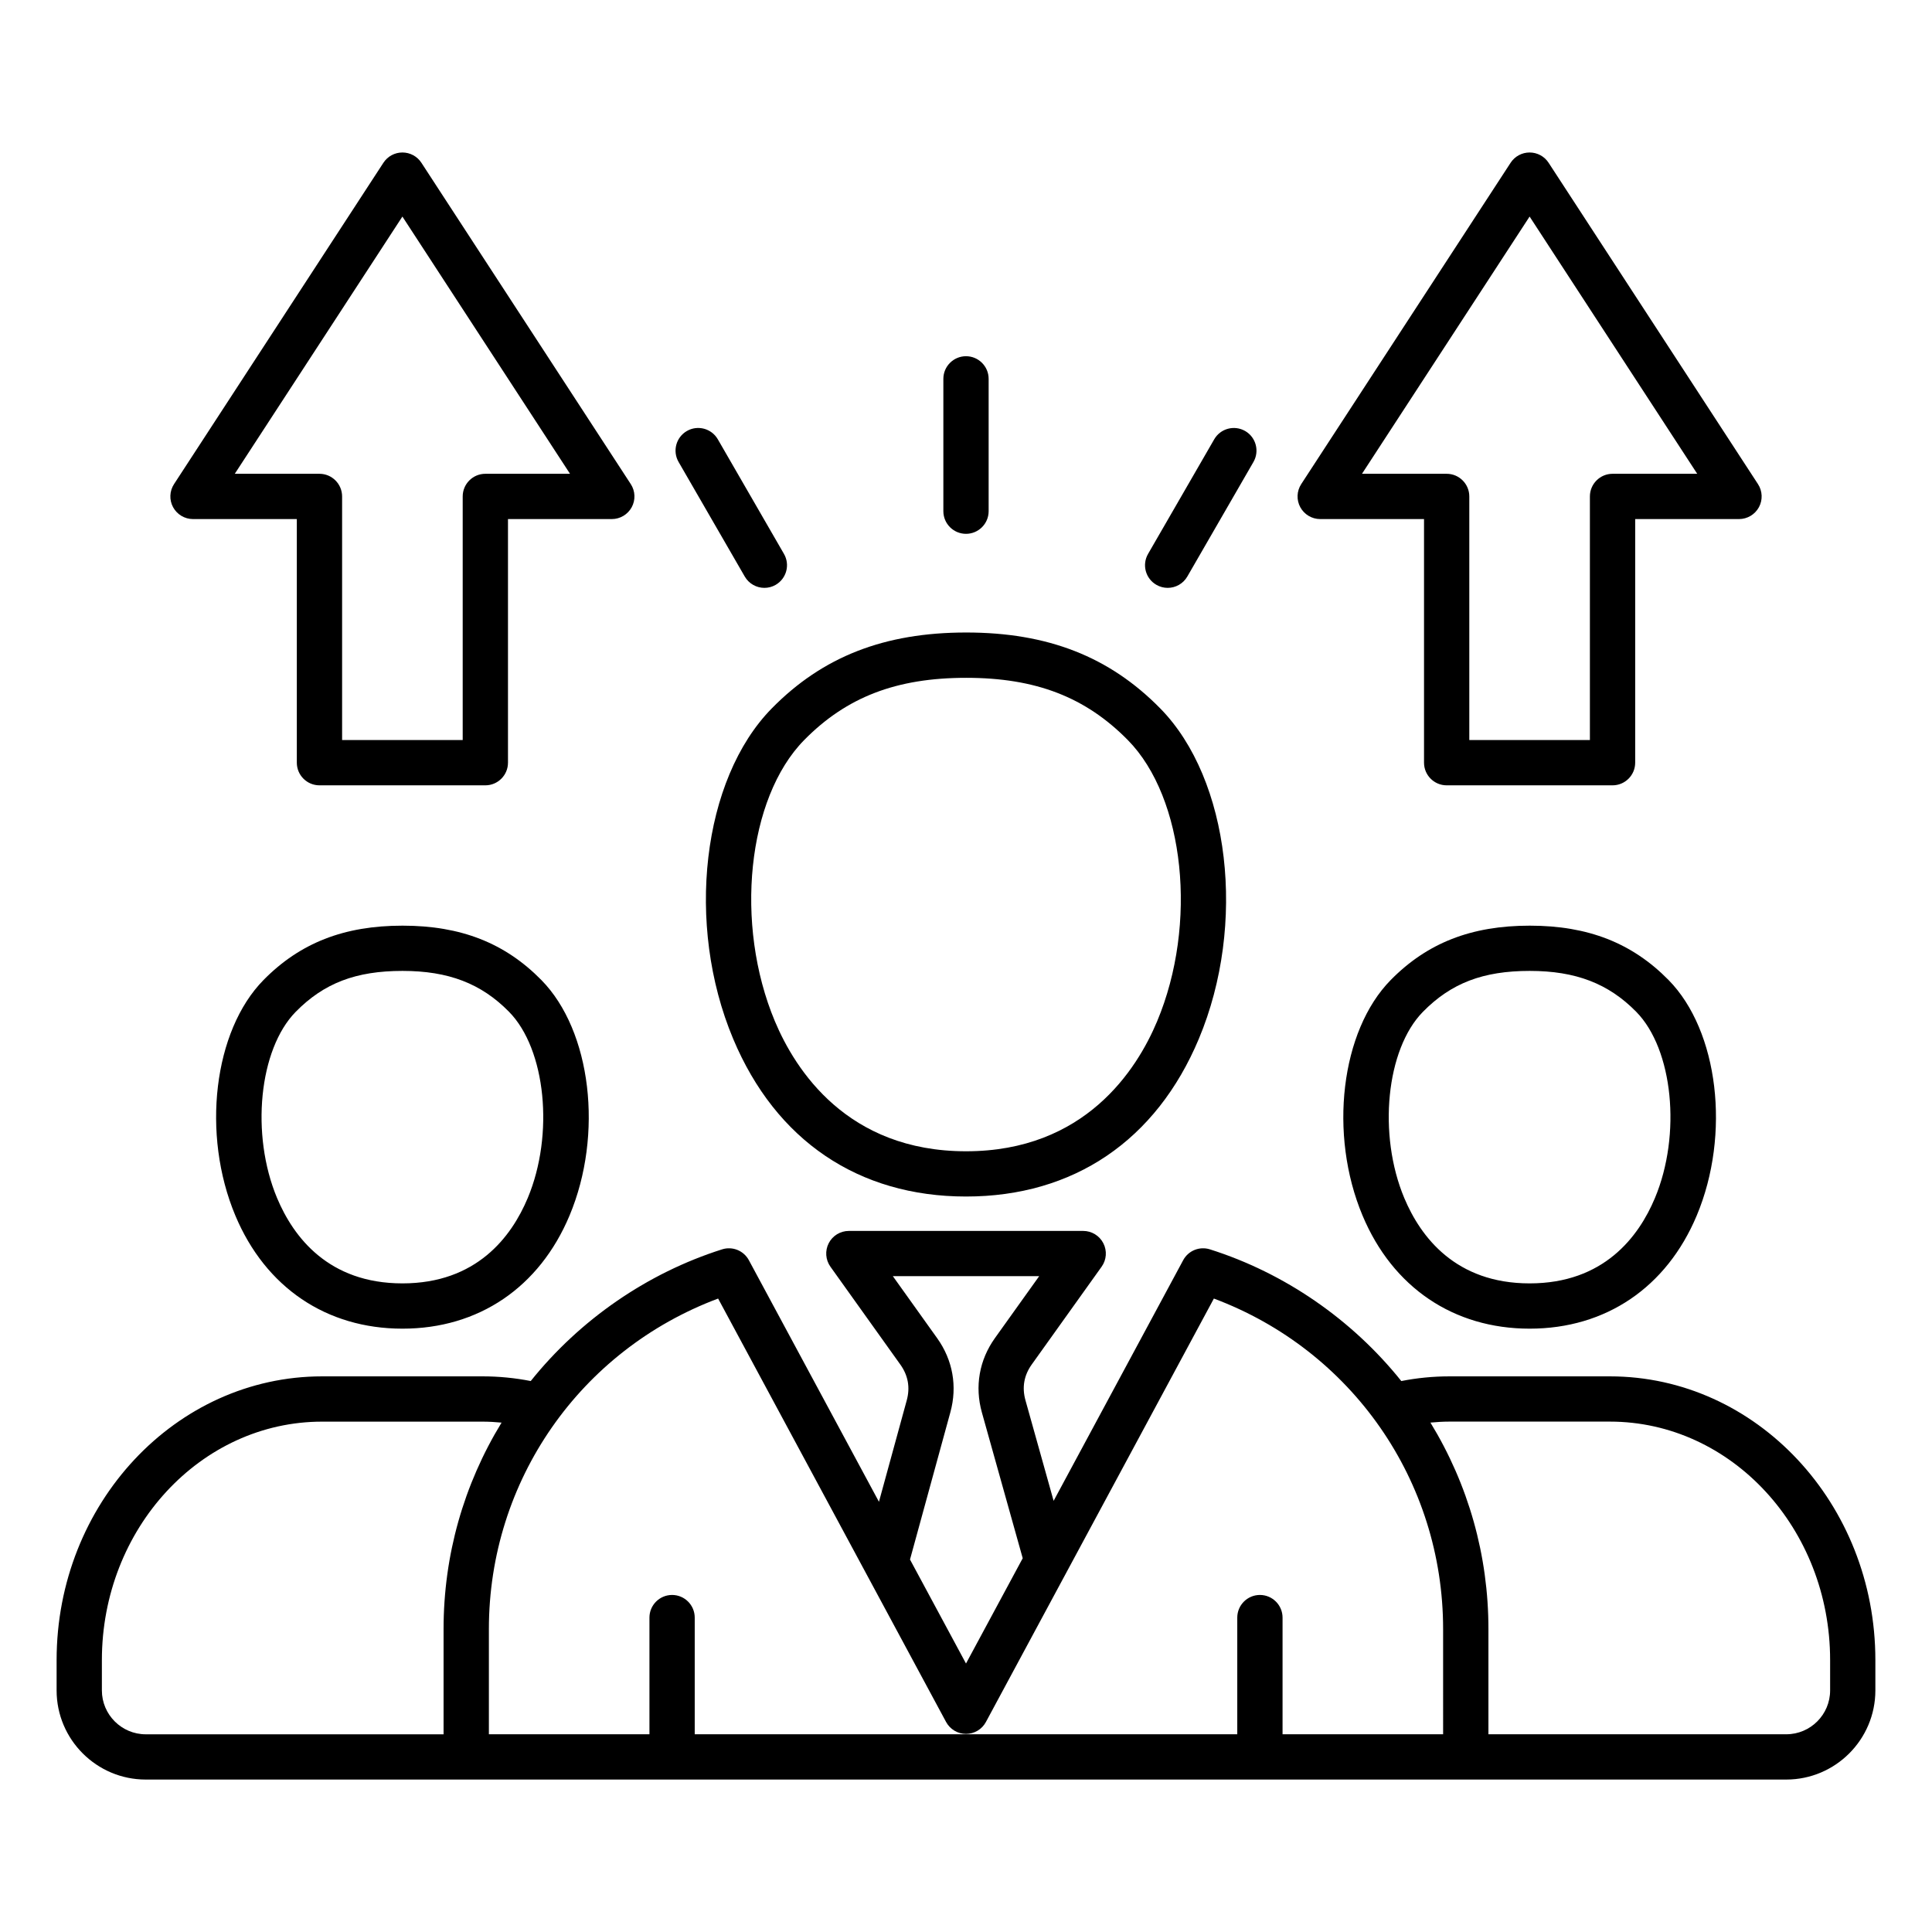 <svg id="Layer_1" enable-background="new 0 0 512 512" viewBox="0 0 512 512" xmlns="http://www.w3.org/2000/svg"><path d="m426.64 364.75h-42.56c-4.28 0-8.54.42-12.72 1.24-13.05-16.3-30.93-28.64-50.72-34.9-2.75-.87-5.73.34-7.09 2.88l-34.33 63.77-7.46-26.64c-.96-3.42-.4-6.62 1.67-9.51l18.51-25.9c1.31-1.83 1.48-4.23.45-6.23s-3.09-3.25-5.33-3.25h-62.11c-2.25 0-4.31 1.26-5.33 3.25-1.03 2-.85 4.41.45 6.23l18.54 25.95c2.05 2.87 2.62 6.05 1.69 9.45l-7.37 26.9-34.47-64.02c-1.37-2.54-4.35-3.75-7.09-2.88-19.79 6.27-37.67 18.6-50.72 34.9-4.18-.82-8.44-1.24-12.72-1.24h-42.57c-38.8 0-70.36 33.73-70.36 75.2v8.03c0 13.02 10.6 23.62 23.62 23.62h84.93 264.89 84.93c13.02 0 23.62-10.6 23.62-23.62v-8.03c.01-41.47-31.55-75.2-70.35-75.2zm-178.27-10.1-11.76-16.46h38.79l-11.73 16.41c-4.16 5.82-5.39 12.83-3.46 19.72l10.82 38.63-15.03 27.9-14.84-27.56 10.7-39.04c1.88-6.86.64-13.82-3.49-19.6zm-221.37 93.33v-8.03c0-34.85 26.18-63.2 58.36-63.2h42.56c1.67 0 3.34.1 5 .26-10.07 16.48-15.37 35.2-15.37 54.72v27.88h-78.93c-6.41-.01-11.62-5.23-11.62-11.63zm355.44 11.62h-42.55v-30.92c0-3.31-2.69-6-6-6s-6 2.69-6 6v30.92h-143.78v-30.92c0-3.31-2.69-6-6-6s-6 2.69-6 6v30.92h-42.55v-27.88c0-39.31 24.21-73.91 60.75-87.59l60.41 112.21c1.05 1.94 3.08 3.16 5.28 3.16s4.24-1.21 5.28-3.16l60.41-112.21c36.53 13.68 60.75 48.28 60.75 87.59zm102.56-11.62c0 6.41-5.21 11.62-11.62 11.62h-78.93v-27.88c0-19.52-5.3-38.24-15.37-54.72 1.66-.15 3.33-.26 5-.26h42.56c32.18 0 58.36 28.35 58.36 63.2zm-116.46-188.25c-13.21 13.45-16.49 40.86-7.45 62.41 7.99 19.05 24.13 29.97 44.29 29.97 20.15 0 36.28-10.92 44.27-29.97 9.04-21.55 5.76-48.97-7.45-62.41-9.67-9.84-21.36-14.42-36.79-14.42-15.49-.01-27.2 4.58-36.87 14.42zm70.03 57.77c-4.32 10.31-13.59 22.61-33.2 22.61-19.62 0-28.89-12.3-33.22-22.61-7.06-16.84-4.8-39.45 4.94-49.36 7.47-7.6 15.93-10.84 28.3-10.84 12.16 0 20.87 3.34 28.23 10.84 9.75 9.91 12.01 32.51 4.95 49.36zm-368.75-57.77c-13.21 13.45-16.49 40.86-7.45 62.41 7.99 19.05 24.13 29.97 44.29 29.97 20.15 0 36.28-10.92 44.27-29.97 9.04-21.55 5.76-48.97-7.45-62.41-9.67-9.84-21.36-14.42-36.79-14.42-15.49-.01-27.2 4.58-36.87 14.42zm70.03 57.77c-4.32 10.31-13.59 22.61-33.2 22.61-19.62 0-28.89-12.3-33.22-22.61-7.06-16.84-4.8-39.45 4.94-49.36 7.47-7.6 15.93-10.84 28.3-10.84 12.16 0 20.87 3.34 28.23 10.84 9.75 9.91 12.01 32.51 4.95 49.36zm116.2-149.88c-21.67 0-38.04 6.39-51.52 20.11-18.46 18.78-22.96 57.24-10.24 87.56 11.3 26.96 33.22 41.8 61.72 41.8 28.49 0 50.4-14.84 61.7-41.8 12.71-30.33 8.22-68.79-10.24-87.56-13.48-13.72-29.82-20.11-51.42-20.11zm50.6 103.04c-5.39 12.86-19.14 34.44-50.63 34.44-31.51 0-45.26-21.58-50.66-34.44-10.8-25.76-7.33-59.18 7.73-74.51 11.23-11.43 24.48-16.52 42.96-16.52 18.41 0 31.63 5.1 42.86 16.52 15.07 15.32 18.54 48.75 7.74 74.51zm-255.5-133.1h27.51v64.56c0 3.31 2.69 6 6 6h43.96c3.31 0 6-2.69 6-6v-64.56h27.51c2.2 0 4.23-1.21 5.28-3.14s.95-4.29-.25-6.13l-55.49-85.16c-1.11-1.7-3-2.72-5.03-2.72s-3.92 1.02-5.03 2.72l-55.49 85.16c-1.2 1.84-1.3 4.2-.25 6.13s3.08 3.14 5.28 3.14zm55.49-80.17 44.42 68.17h-22.44c-3.31 0-6 2.69-6 6v64.56h-31.96v-64.56c0-3.31-2.69-6-6-6h-22.44zm243.23 80.17h27.51v64.56c0 3.31 2.69 6 6 6h43.96c3.31 0 6-2.69 6-6v-64.56h27.51c2.2 0 4.23-1.21 5.28-3.14s.95-4.29-.25-6.13l-55.49-85.16c-1.11-1.7-3-2.72-5.03-2.72s-3.92 1.02-5.03 2.72l-55.49 85.16c-1.2 1.84-1.3 4.2-.25 6.13s3.08 3.14 5.28 3.14zm55.49-80.17 44.42 68.17h-22.44c-3.31 0-6 2.69-6 6v64.56h-31.96v-64.56c0-3.31-2.69-6-6-6h-22.44zm-155.36 78.08v-35.07c0-3.31 2.69-6 6-6s6 2.69 6 6v35.07c0 3.31-2.69 6-6 6s-6-2.69-6-6zm-70.17-13.05c-1.66-2.87-.67-6.54 2.2-8.2s6.54-.67 8.2 2.2l17.53 30.37c1.66 2.87.67 6.54-2.2 8.2-.94.55-1.98.8-2.99.8-2.07 0-4.09-1.08-5.2-3zm124.42 24.37 17.53-30.37c1.66-2.87 5.32-3.85 8.2-2.2 2.87 1.66 3.85 5.33 2.2 8.2l-17.53 30.37c-1.11 1.92-3.13 3-5.2 3-1.02 0-2.05-.26-2.99-.8-2.89-1.66-3.87-5.33-2.21-8.2z"/></svg>